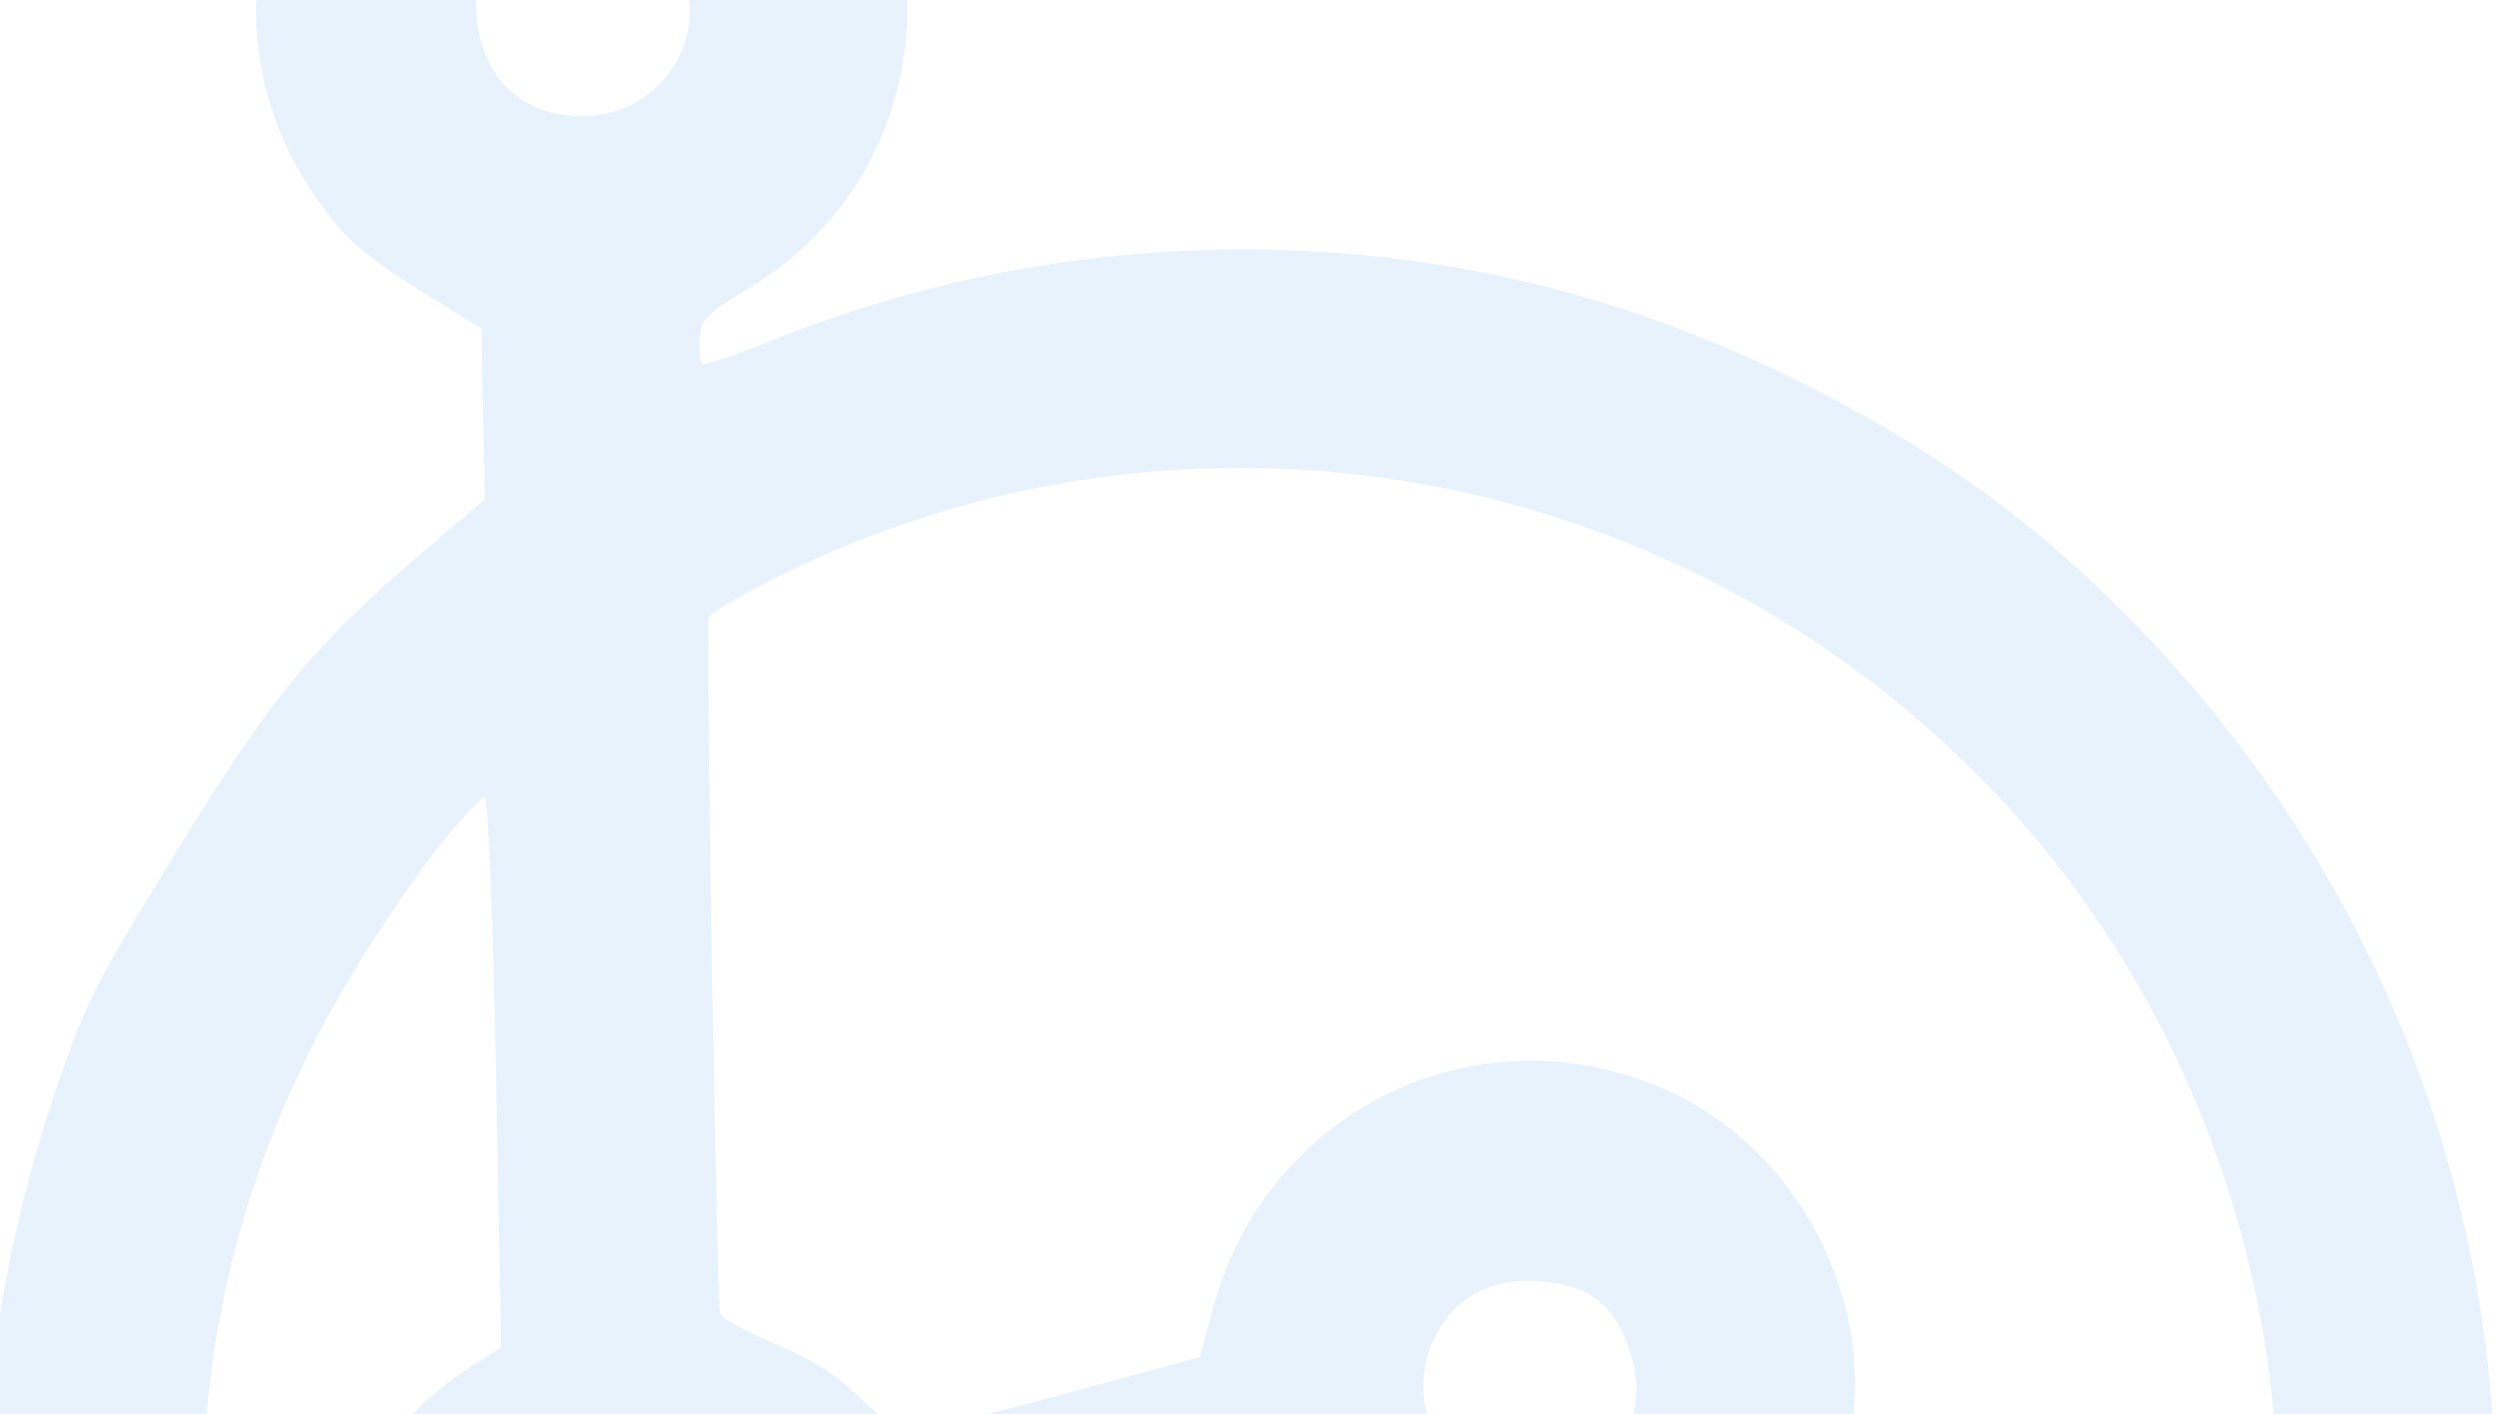 <?xml version="1.0" encoding="UTF-8"?> <svg xmlns="http://www.w3.org/2000/svg" width="488" height="276" viewBox="0 0 488 276" fill="none"><path opacity="0.1" fill-rule="evenodd" clip-rule="evenodd" d="M392.786 100.28C405.901 110.553 417.102 121.36 428.422 134.665C491.443 208.723 504.954 311.788 463.191 399.861C440.662 447.37 400.493 488.653 354.323 511.749L342.864 517.482L347.359 524.545C353.505 534.201 357.403 551.409 356.232 563.716C352.71 600.727 318.023 626.71 280.77 620.241C271.426 618.619 256.195 610.769 248.929 603.831C235.007 590.538 227.303 568.384 229.987 549.364C230.733 544.084 230.974 539.537 230.522 539.259C230.072 538.983 225.162 538.364 219.61 537.884C138.347 530.865 64.515 481.741 25.447 408.699L20.181 398.854L-16.725 406.931C-50.767 414.382 -53.709 415.279 -54.623 418.498C-55.169 420.416 -58.28 426.323 -61.538 431.623C-66.839 440.249 -68.202 441.667 -74.529 445.137C-84.803 450.774 -255.828 488.747 -266.5 487.762C-280.911 486.432 -294.233 477.238 -300.042 464.61C-301.618 461.186 -306.399 442.281 -310.668 422.598C-319.744 380.753 -319.799 376.772 -311.492 363.14C-301.627 346.954 -304.16 347.834 -202.176 325.107C-100.518 302.452 -102.577 302.679 -86.897 312.468C-75.984 319.282 -79.769 319.53 -34.313 309.023L-3.011 301.787L-3.016 291.359C-3.028 266.436 2.449 236.544 11.932 209.77C17.208 194.877 18.898 191.603 34.324 166.428C53.106 135.774 61.517 125.591 83.325 107.104L94.64 97.511L94.294 80.82L93.946 64.128L82.099 56.777C73.691 51.558 68.881 47.755 65.522 43.67C47.122 21.29 44.898 -7.168 59.669 -31.204C80.899 -65.75 127.908 -72.167 157.196 -44.517C187.58 -15.832 182.469 33.956 146.898 55.796C137.365 61.651 136.864 62.155 136.563 66.236C136.388 68.595 136.638 70.766 137.117 71.061C137.597 71.356 143.956 69.197 151.248 66.265C206.551 44.032 269.798 42.86 324.678 63.052C349.549 72.203 374.014 85.576 392.786 100.28ZM324.545 108.892C268.043 83.745 203.352 85.695 148.622 114.194C143.371 116.927 138.758 119.681 138.369 120.314C137.723 121.366 139.848 253.052 140.565 256.431C140.738 257.243 145.304 259.774 150.712 262.054C158.475 265.329 161.905 267.446 166.997 272.101C170.545 275.347 174.2 278.571 175.121 279.27C176.041 279.966 189.717 277.017 205.512 272.716L234.231 264.896L236.826 255.254C247.108 217.049 287.38 197.05 323.744 212.091C348.605 222.372 364.727 249.749 361.737 276.61C359.198 299.427 345.814 318.878 326.49 327.831L320.142 330.771L320.161 337.999C320.347 408.725 321.149 478.576 321.785 479.333C322.853 480.609 341.285 471.013 354.431 462.335C401.062 431.558 433.551 380.749 442.298 324.919C451.552 265.861 433.349 203.954 393.597 159.294C374.555 137.902 350.852 120.6 324.545 108.892ZM117.156 -18.716C114.622 -19.091 110.072 -18.724 107.044 -17.903C102.572 -16.69 100.702 -15.238 97.076 -10.169C93.354 -4.963 92.66 -3.018 92.89 1.564C93.509 13.839 100.202 21.501 111.248 22.575C128.922 24.297 140.686 5.96 131.406 -8.84C127.521 -15.032 123.577 -17.767 117.156 -18.716ZM300.685 250.07C292.055 249.35 285.151 252.548 281.1 259.14C272.811 272.627 281.023 289.785 296.572 291.47C310.919 293.025 322.345 279.854 318.76 265.896C316.044 255.32 311.034 250.934 300.685 250.07ZM86.101 164.666C82.124 169.523 74.508 180.658 69.176 189.408C41.827 234.296 33.267 284.674 44.338 335.592C50.113 362.158 57.693 380.88 71.63 403.014C99.351 447.036 144.952 479.175 197.058 491.414C219.035 496.576 250.014 497.831 269.93 494.365L278.495 492.875L278.012 412.39L277.528 331.903L265.291 324.058C256.813 318.621 251.861 314.642 249.167 311.101L245.278 305.992L229.7 310.201C196.142 319.271 189.145 321.636 189.405 323.822C189.544 324.98 188.96 329.367 188.109 333.568C183.221 357.694 165.168 376.205 140.845 382.028C105.948 390.384 72.331 369.952 64.076 335.366C57.697 308.648 68.833 281.366 92.114 266.674L97.83 263.067L96.824 209.155C96.27 179.503 95.259 155.375 94.575 155.538C93.892 155.701 90.079 159.808 86.101 164.666ZM127.892 300.077C119.117 299.385 114.002 301.698 108.917 308.656C104.074 315.281 103.66 321.973 107.557 330.635C109.445 334.832 110.967 336.304 116.146 338.941C123.825 342.85 129.407 342.604 137.043 338.019C147.009 332.035 149.855 319.518 143.541 309.448C139.287 302.667 136.036 300.718 127.892 300.077ZM-31.733 352.201L-64.093 359.533L-62.509 366.405L-60.924 373.275L-36.892 367.928C-23.674 364.987 -8.82 361.689 -3.883 360.598L5.094 358.616L3.678 352.244C2.899 348.742 1.893 345.648 1.444 345.372C0.995 345.096 -13.934 348.17 -31.733 352.201ZM291.404 536.829C280.716 537.164 270.952 547.927 271.855 558.377C273.611 578.698 297.99 586.023 309.914 569.812C315.099 562.765 315.348 554.412 310.61 546.606C306.411 539.693 300.242 536.551 291.404 536.829ZM-191.83 366.44C-236.535 376.365 -273.558 385.212 -274.104 386.101C-275.227 387.928 -262.336 444.402 -260.717 444.747C-259.689 444.965 -191.963 430.088 -128.594 415.725L-96.267 408.398L-102.847 378.913C-106.467 362.696 -109.681 349.196 -109.989 348.912C-110.297 348.628 -147.125 356.516 -191.83 366.44Z" fill="#1C78DF"></path></svg> 